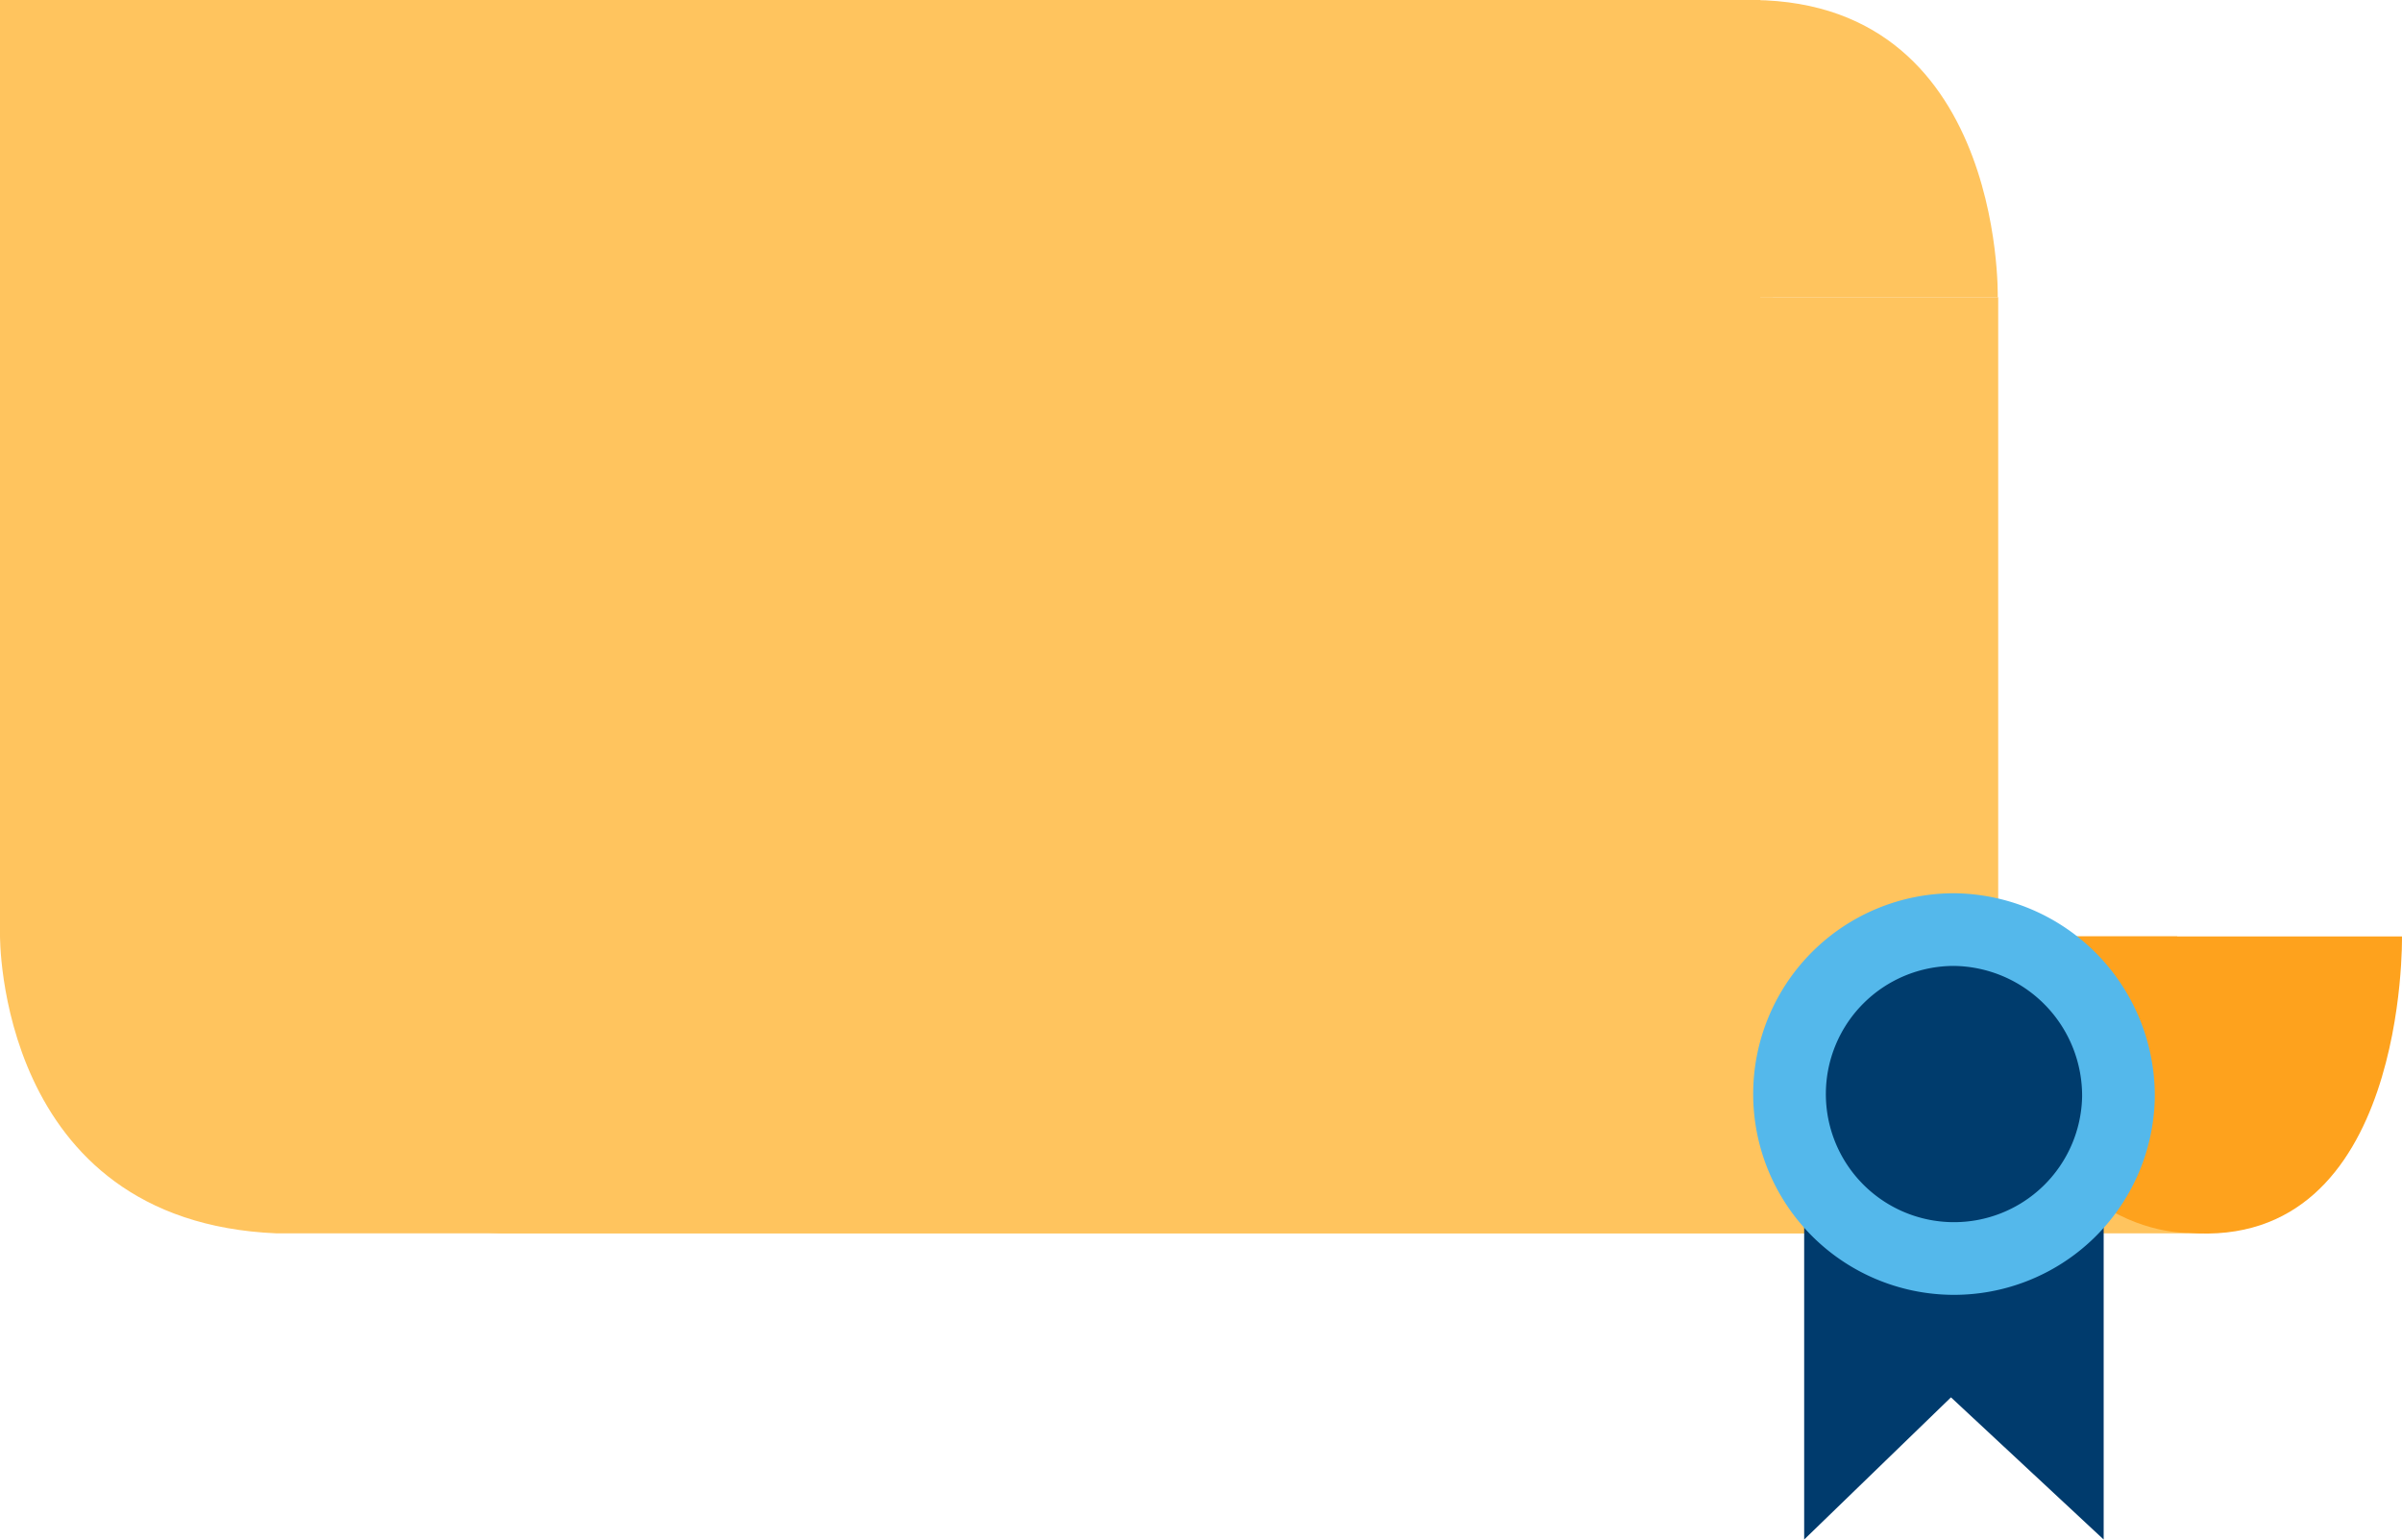 <svg xmlns="http://www.w3.org/2000/svg" width="330.512" height="211.861" viewBox="0 0 330.512 211.861"><defs><style>.a{fill:#ffc45e;}.b{fill:#fea21d;}.c{fill:#003b6d;}.d{fill:#003c6d;stroke:#54b8eb;stroke-miterlimit:10;stroke-width:10px;}</style></defs><g transform="translate(0)"><g transform="translate(0 0)"><g transform="translate(0)"><rect class="a" width="211.291" height="62.418" transform="translate(211.291 62.418) rotate(180)"/></g><path class="b" d="M6234.948,5653.351H6290.5s.771,43.233-29.436,40.794C6261.069,5694.145,6234.54,5694.99,6234.948,5653.351Z" transform="translate(-5990.919 -5524.489)"/><path class="a" d="M5845.413,5336.379h69.87s.969-43.233-37.019-40.793C5878.264,5295.586,5844.9,5294.74,5845.413,5336.379Z" transform="translate(-5671.32 -5295.486)"/><g transform="translate(30.926 40.893)"><rect class="a" width="244.023" height="91.604" transform="translate(244.023 91.604) rotate(180)"/></g><g transform="translate(0 61.159)"><rect class="a" width="244.023" height="67.703" transform="translate(244.023 67.703) rotate(180)"/></g><path class="a" d="M4875.767,5652.351s-.514,39.448,38.016,41.093h235.6s-30.1,0-29.585-41.093Z" transform="translate(-4875.767 -5523.72)"/><g transform="translate(30.926)"><rect class="a" width="211.291" height="62.418" transform="translate(211.291 62.418) rotate(180)"/></g><path class="a" d="M5048.019,5652.351s-.514,39.448,38.017,41.093h235.6s-30.1,0-29.585-41.093Z" transform="translate(-5017.092 -5523.72)"/><path class="b" d="M6407.2,5653.351h55.556s.771,43.233-29.435,40.794C6433.321,5694.145,6406.792,5694.99,6407.2,5653.351Z" transform="translate(-6132.247 -5524.489)"/><path class="a" d="M6017.664,5336.379h69.869s.969-43.233-37.018-40.793C6050.515,5295.586,6017.15,5294.74,6017.664,5336.379Z" transform="translate(-5812.646 -5295.486)"/></g><g transform="translate(246.24 127.923)"><path class="c" d="M6042.856,5807.69v49.344l20.2-19.566,21.011,19.566V5807.69Z" transform="translate(-6040.845 -5773.097)"/><path class="d" d="M6076.91,5642.119a22.632,22.632,0,1,1-22.628-23.107A22.872,22.872,0,0,1,6076.91,5642.119Z" transform="translate(-6031.655 -5619.012)"/></g></g></svg>